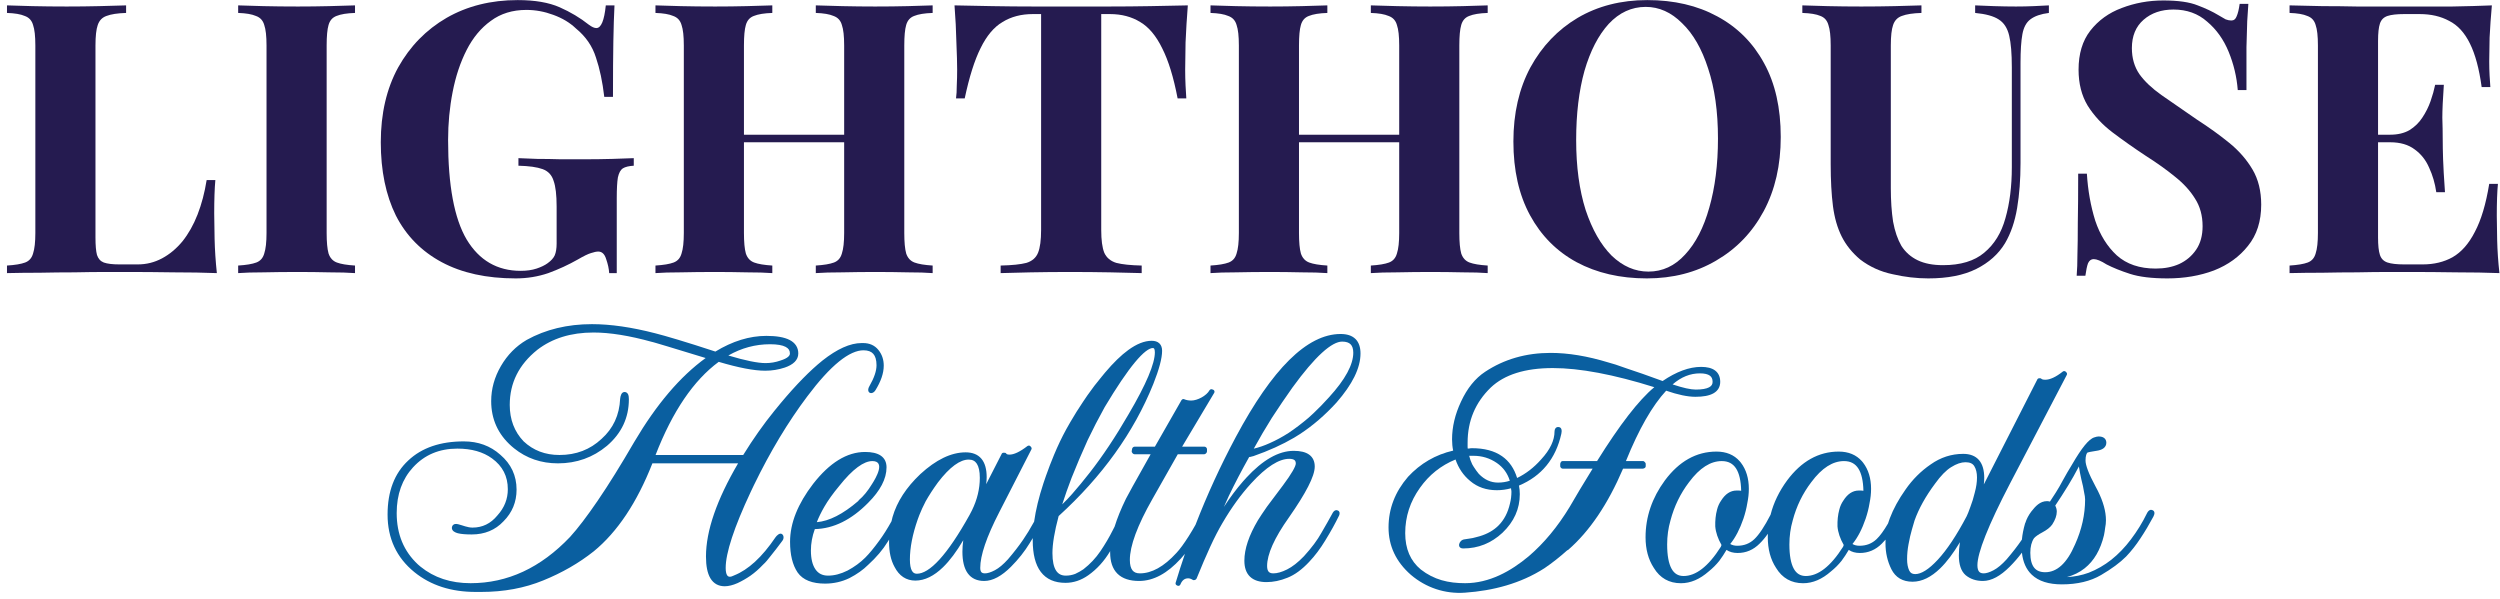 <svg xmlns="http://www.w3.org/2000/svg" fill="none" viewBox="0 0 238 57" height="57" width="238">
<path fill="#251B50" d="M205.943 0.044C207.359 0.044 208.451 0.2 209.219 0.512C209.987 0.8 210.647 1.112 211.199 1.448C211.487 1.616 211.715 1.748 211.883 1.844C212.075 1.916 212.255 1.952 212.423 1.952C212.663 1.952 212.831 1.82 212.927 1.556C213.047 1.292 213.143 0.896 213.215 0.368H214.043C214.019 0.824 213.983 1.376 213.935 2.024C213.911 2.648 213.887 3.476 213.863 4.508C213.863 5.54 213.863 6.896 213.863 8.576H213.035C212.939 7.328 212.651 6.116 212.171 4.94C211.691 3.764 211.007 2.804 210.119 2.06C209.255 1.292 208.187 0.908 206.915 0.908C205.763 0.908 204.815 1.232 204.071 1.88C203.327 2.528 202.955 3.428 202.955 4.58C202.955 5.54 203.195 6.368 203.675 7.064C204.155 7.736 204.851 8.396 205.763 9.044C206.699 9.692 207.827 10.472 209.147 11.384C210.299 12.128 211.331 12.872 212.243 13.616C213.155 14.36 213.887 15.2 214.439 16.136C214.991 17.072 215.267 18.188 215.267 19.484C215.267 21.068 214.847 22.376 214.007 23.408C213.191 24.44 212.111 25.22 210.767 25.748C209.423 26.252 207.947 26.504 206.339 26.504C204.851 26.504 203.663 26.36 202.775 26.072C201.887 25.784 201.143 25.484 200.543 25.172C200.015 24.836 199.607 24.668 199.319 24.668C199.079 24.668 198.899 24.8 198.779 25.064C198.683 25.328 198.599 25.724 198.527 26.252H197.699C197.747 25.676 197.771 25.004 197.771 24.236C197.795 23.468 197.807 22.472 197.807 21.248C197.831 20 197.843 18.428 197.843 16.532H198.671C198.767 18.116 199.031 19.604 199.463 20.996C199.919 22.364 200.603 23.468 201.515 24.308C202.451 25.148 203.687 25.568 205.223 25.568C206.063 25.568 206.807 25.424 207.455 25.136C208.127 24.824 208.667 24.368 209.075 23.768C209.483 23.168 209.687 22.424 209.687 21.536C209.687 20.528 209.447 19.652 208.967 18.908C208.511 18.164 207.875 17.468 207.059 16.82C206.267 16.172 205.343 15.512 204.287 14.84C203.159 14.096 202.103 13.352 201.119 12.608C200.135 11.864 199.343 11.012 198.743 10.052C198.167 9.092 197.879 7.952 197.879 6.632C197.879 5.12 198.251 3.884 198.995 2.924C199.763 1.94 200.759 1.22 201.983 0.764C203.231 0.284 204.551 0.044 205.943 0.044Z"></path>
<path fill="#251B50" d="M195.054 0.512V1.232C194.286 1.328 193.698 1.532 193.29 1.844C192.906 2.132 192.654 2.6 192.534 3.248C192.414 3.896 192.354 4.808 192.354 5.984V15.524C192.354 17.084 192.246 18.512 192.03 19.808C191.814 21.104 191.43 22.22 190.878 23.156C190.254 24.188 189.342 25.004 188.142 25.604C186.942 26.204 185.418 26.504 183.57 26.504C182.466 26.504 181.338 26.372 180.186 26.108C179.034 25.868 178.002 25.4 177.09 24.704C176.322 24.056 175.734 23.324 175.326 22.508C174.918 21.692 174.642 20.732 174.498 19.628C174.354 18.5 174.282 17.168 174.282 15.632V4.328C174.282 3.44 174.21 2.792 174.066 2.384C173.946 1.952 173.694 1.664 173.31 1.52C172.926 1.352 172.35 1.256 171.582 1.232V0.512C172.182 0.536 172.986 0.56 173.994 0.584C175.026 0.608 176.094 0.62 177.198 0.62C178.302 0.62 179.358 0.608 180.366 0.584C181.398 0.56 182.25 0.536 182.922 0.512V1.232C182.106 1.256 181.482 1.352 181.05 1.52C180.642 1.664 180.366 1.952 180.222 2.384C180.078 2.792 180.006 3.44 180.006 4.328V17.9C180.006 19.1 180.078 20.168 180.222 21.104C180.39 22.016 180.654 22.784 181.014 23.408C181.398 24.008 181.914 24.464 182.562 24.776C183.21 25.088 184.014 25.244 184.974 25.244C186.654 25.244 187.962 24.848 188.898 24.056C189.858 23.264 190.53 22.172 190.914 20.78C191.322 19.364 191.526 17.744 191.526 15.92V6.416C191.526 5.096 191.442 4.088 191.274 3.392C191.106 2.672 190.77 2.156 190.266 1.844C189.786 1.532 189.042 1.328 188.034 1.232V0.512C188.49 0.536 189.09 0.56 189.834 0.584C190.578 0.608 191.274 0.62 191.922 0.62C192.498 0.62 193.062 0.608 193.614 0.584C194.19 0.56 194.67 0.536 195.054 0.512Z"></path>
<path fill="#251B50" d="M156.819 0.008C159.363 0.008 161.583 0.524 163.479 1.556C165.399 2.588 166.887 4.076 167.943 6.02C168.999 7.94 169.527 10.28 169.527 13.04C169.527 15.728 168.987 18.08 167.907 20.096C166.827 22.112 165.315 23.684 163.371 24.812C161.451 25.94 159.255 26.504 156.783 26.504C154.239 26.504 152.007 25.988 150.087 24.956C148.191 23.924 146.715 22.436 145.659 20.492C144.603 18.548 144.075 16.208 144.075 13.472C144.075 10.784 144.615 8.432 145.695 6.416C146.799 4.4 148.299 2.828 150.195 1.7C152.115 0.572 154.323 0.008 156.819 0.008ZM156.675 0.656C155.331 0.656 154.155 1.196 153.147 2.276C152.163 3.356 151.395 4.844 150.843 6.74C150.315 8.636 150.051 10.832 150.051 13.328C150.051 15.872 150.351 18.092 150.951 19.988C151.575 21.86 152.403 23.312 153.435 24.344C154.491 25.352 155.655 25.856 156.927 25.856C158.271 25.856 159.435 25.316 160.419 24.236C161.427 23.156 162.195 21.668 162.723 19.772C163.275 17.852 163.551 15.656 163.551 13.184C163.551 10.616 163.239 8.396 162.615 6.524C162.015 4.652 161.187 3.212 160.131 2.204C159.099 1.172 157.947 0.656 156.675 0.656Z"></path>
<path fill="#251B50" d="M113.081 0.512C112.985 1.736 112.913 2.912 112.865 4.04C112.841 5.168 112.829 6.032 112.829 6.632C112.829 7.16 112.841 7.664 112.865 8.144C112.889 8.624 112.913 9.032 112.937 9.368H112.109C111.725 7.352 111.233 5.756 110.633 4.58C110.057 3.404 109.361 2.576 108.545 2.096C107.729 1.592 106.769 1.34 105.665 1.34H104.837V21.896C104.837 22.856 104.933 23.576 105.125 24.056C105.341 24.536 105.725 24.86 106.277 25.028C106.829 25.172 107.633 25.256 108.689 25.28V26C107.945 25.976 106.949 25.952 105.701 25.928C104.477 25.904 103.193 25.892 101.849 25.892C100.529 25.892 99.281 25.904 98.105 25.928C96.929 25.952 95.981 25.976 95.261 26V25.28C96.341 25.256 97.157 25.172 97.709 25.028C98.261 24.86 98.633 24.536 98.825 24.056C99.017 23.576 99.113 22.856 99.113 21.896V1.34H98.321C97.217 1.34 96.257 1.592 95.441 2.096C94.625 2.576 93.929 3.404 93.353 4.58C92.777 5.732 92.273 7.328 91.841 9.368H91.013C91.061 9.032 91.085 8.624 91.085 8.144C91.109 7.664 91.121 7.16 91.121 6.632C91.121 6.032 91.097 5.168 91.049 4.04C91.025 2.912 90.965 1.736 90.869 0.512C91.973 0.536 93.173 0.56 94.469 0.584C95.789 0.608 97.109 0.62 98.429 0.62C99.749 0.62 100.937 0.62 101.993 0.62C103.073 0.62 104.261 0.62 105.557 0.62C106.877 0.62 108.197 0.608 109.517 0.584C110.837 0.56 112.025 0.536 113.081 0.512Z"></path>
<path fill="#251B50" d="M49.283 0.008C50.915 0.008 52.247 0.236 53.279 0.692C54.311 1.148 55.235 1.7 56.051 2.348C56.339 2.564 56.579 2.672 56.771 2.672C57.227 2.672 57.527 1.952 57.671 0.512H58.499C58.451 1.448 58.415 2.588 58.391 3.932C58.367 5.252 58.355 7.016 58.355 9.224H57.527C57.359 7.784 57.095 6.536 56.735 5.48C56.399 4.4 55.763 3.476 54.827 2.708C54.251 2.156 53.531 1.724 52.667 1.412C51.827 1.1 50.975 0.944 50.111 0.944C48.791 0.944 47.663 1.292 46.727 1.988C45.791 2.66 45.023 3.584 44.423 4.76C43.823 5.936 43.379 7.268 43.091 8.756C42.803 10.22 42.659 11.744 42.659 13.328C42.659 17.648 43.247 20.804 44.423 22.796C45.623 24.788 47.339 25.784 49.571 25.784C50.147 25.784 50.651 25.712 51.083 25.568C51.515 25.424 51.863 25.256 52.127 25.064C52.463 24.824 52.691 24.572 52.811 24.308C52.931 24.02 52.991 23.648 52.991 23.192V19.664C52.991 18.56 52.895 17.744 52.703 17.216C52.535 16.664 52.187 16.292 51.659 16.1C51.131 15.908 50.363 15.8 49.355 15.776V15.056C49.859 15.08 50.459 15.104 51.155 15.128C51.875 15.128 52.619 15.14 53.387 15.164C54.155 15.164 54.863 15.164 55.511 15.164C56.519 15.164 57.443 15.152 58.283 15.128C59.123 15.104 59.807 15.08 60.335 15.056V15.776C59.879 15.8 59.531 15.884 59.291 16.028C59.075 16.172 58.919 16.46 58.823 16.892C58.751 17.324 58.715 17.984 58.715 18.872V26H57.995C57.971 25.592 57.875 25.148 57.707 24.668C57.563 24.188 57.311 23.948 56.951 23.948C56.783 23.948 56.555 23.996 56.267 24.092C56.003 24.164 55.583 24.368 55.007 24.704C54.119 25.208 53.183 25.64 52.199 26C51.215 26.336 50.183 26.504 49.103 26.504C46.319 26.504 43.967 25.988 42.047 24.956C40.127 23.924 38.675 22.448 37.691 20.528C36.731 18.584 36.251 16.256 36.251 13.544C36.251 10.808 36.803 8.432 37.907 6.416C39.035 4.4 40.571 2.828 42.515 1.7C44.483 0.572 46.739 0.008 49.283 0.008Z"></path>
<path fill="#251B50" d="M33.797 0.512V1.232C33.029 1.256 32.441 1.352 32.033 1.52C31.649 1.664 31.397 1.952 31.277 2.384C31.157 2.792 31.097 3.44 31.097 4.328V22.184C31.097 23.048 31.157 23.696 31.277 24.128C31.421 24.56 31.685 24.848 32.069 24.992C32.453 25.136 33.029 25.232 33.797 25.28V26C33.149 25.952 32.333 25.928 31.349 25.928C30.365 25.904 29.369 25.892 28.361 25.892C27.185 25.892 26.093 25.904 25.085 25.928C24.101 25.928 23.297 25.952 22.673 26V25.28C23.441 25.232 24.017 25.136 24.401 24.992C24.785 24.848 25.037 24.56 25.157 24.128C25.301 23.696 25.373 23.048 25.373 22.184V4.328C25.373 3.44 25.301 2.792 25.157 2.384C25.037 1.952 24.773 1.664 24.365 1.52C23.981 1.352 23.417 1.256 22.673 1.232V0.512C23.297 0.536 24.101 0.56 25.085 0.584C26.093 0.608 27.185 0.62 28.361 0.62C29.369 0.62 30.365 0.608 31.349 0.584C32.333 0.56 33.149 0.536 33.797 0.512Z"></path>
<path fill="#251B50" d="M12.005 0.512V1.232C11.189 1.256 10.565 1.352 10.133 1.52C9.725 1.664 9.449 1.952 9.305 2.384C9.161 2.792 9.089 3.44 9.089 4.328V22.616C9.089 23.36 9.137 23.912 9.233 24.272C9.353 24.632 9.569 24.872 9.881 24.992C10.217 25.112 10.709 25.172 11.357 25.172H13.121C13.937 25.172 14.705 24.98 15.425 24.596C16.145 24.212 16.793 23.672 17.369 22.976C17.945 22.256 18.425 21.404 18.809 20.42C19.193 19.436 19.481 18.344 19.673 17.144H20.501C20.429 17.96 20.393 19.016 20.393 20.312C20.393 20.864 20.405 21.668 20.429 22.724C20.453 23.78 20.525 24.872 20.645 26C19.421 25.952 18.041 25.928 16.505 25.928C14.969 25.904 13.601 25.892 12.401 25.892C11.801 25.892 11.033 25.892 10.097 25.892C9.161 25.892 8.153 25.904 7.073 25.928C5.993 25.928 4.901 25.94 3.797 25.964C2.693 25.964 1.649 25.976 0.665 26V25.28C1.433 25.232 2.009 25.136 2.393 24.992C2.777 24.848 3.029 24.56 3.149 24.128C3.293 23.696 3.365 23.048 3.365 22.184V4.328C3.365 3.44 3.293 2.792 3.149 2.384C3.029 1.952 2.765 1.664 2.357 1.52C1.973 1.352 1.409 1.256 0.665 1.232V0.512C1.265 0.536 2.069 0.56 3.077 0.584C4.109 0.608 5.201 0.62 6.353 0.62C7.409 0.62 8.441 0.608 9.449 0.584C10.481 0.56 11.333 0.536 12.005 0.512Z"></path>
<path fill="#251B50" d="M77.664 26V25.28C78.432 25.232 79.008 25.136 79.392 24.992C79.776 24.848 80.028 24.56 80.148 24.128C80.292 23.696 80.364 23.048 80.364 22.184V13.544H70.824V22.184C70.824 23.048 70.884 23.696 71.004 24.128C71.148 24.56 71.412 24.848 71.796 24.992C72.18 25.136 72.756 25.232 73.524 25.28V26C72.876 25.952 72.06 25.928 71.076 25.928C70.092 25.904 69.096 25.892 68.088 25.892C66.912 25.892 65.82 25.904 64.812 25.928C63.828 25.928 63.024 25.952 62.4 26V25.28C63.168 25.232 63.744 25.136 64.128 24.992C64.512 24.848 64.764 24.56 64.884 24.128C65.028 23.696 65.1 23.048 65.1 22.184V4.328C65.1 3.44 65.028 2.792 64.884 2.384C64.764 1.952 64.5 1.664 64.092 1.52C63.708 1.352 63.144 1.256 62.4 1.232V0.512C63.024 0.536 63.828 0.56 64.812 0.584C65.82 0.608 66.912 0.62 68.088 0.62C69.096 0.62 70.092 0.608 71.076 0.584C72.06 0.56 72.876 0.536 73.524 0.512V1.232C72.756 1.256 72.168 1.352 71.76 1.52C71.376 1.664 71.124 1.952 71.004 2.384C70.884 2.792 70.824 3.44 70.824 4.328V12.824H80.364V4.328C80.364 3.44 80.292 2.792 80.148 2.384C80.028 1.952 79.764 1.664 79.356 1.52C78.972 1.352 78.408 1.256 77.664 1.232V0.512C78.312 0.536 79.152 0.56 80.184 0.584C81.24 0.608 82.284 0.62 83.316 0.62C84.42 0.62 85.452 0.608 86.412 0.584C87.396 0.56 88.188 0.536 88.788 0.512V1.232C88.02 1.256 87.432 1.352 87.024 1.52C86.64 1.664 86.388 1.952 86.268 2.384C86.148 2.792 86.088 3.44 86.088 4.328V22.184C86.088 23.048 86.148 23.696 86.268 24.128C86.412 24.56 86.676 24.848 87.06 24.992C87.444 25.136 88.02 25.232 88.788 25.28V26C88.188 25.952 87.396 25.928 86.412 25.928C85.452 25.904 84.42 25.892 83.316 25.892C82.284 25.892 81.24 25.904 80.184 25.928C79.152 25.928 78.312 25.952 77.664 26Z"></path>
<path fill="#251B50" d="M130.504 26V25.28C131.272 25.232 131.848 25.136 132.232 24.992C132.616 24.848 132.868 24.56 132.988 24.128C133.132 23.696 133.204 23.048 133.204 22.184V13.544H123.664V22.184C123.664 23.048 123.724 23.696 123.844 24.128C123.988 24.56 124.252 24.848 124.636 24.992C125.02 25.136 125.596 25.232 126.364 25.28V26C125.716 25.952 124.9 25.928 123.916 25.928C122.932 25.904 121.936 25.892 120.928 25.892C119.752 25.892 118.66 25.904 117.652 25.928C116.668 25.928 115.864 25.952 115.24 26V25.28C116.008 25.232 116.584 25.136 116.968 24.992C117.352 24.848 117.604 24.56 117.724 24.128C117.868 23.696 117.94 23.048 117.94 22.184V4.328C117.94 3.44 117.868 2.792 117.724 2.384C117.604 1.952 117.34 1.664 116.932 1.52C116.548 1.352 115.984 1.256 115.24 1.232V0.512C115.864 0.536 116.668 0.56 117.652 0.584C118.66 0.608 119.752 0.62 120.928 0.62C121.936 0.62 122.932 0.608 123.916 0.584C124.9 0.56 125.716 0.536 126.364 0.512V1.232C125.596 1.256 125.008 1.352 124.6 1.52C124.216 1.664 123.964 1.952 123.844 2.384C123.724 2.792 123.664 3.44 123.664 4.328V12.824H133.204V4.328C133.204 3.44 133.132 2.792 132.988 2.384C132.868 1.952 132.604 1.664 132.196 1.52C131.812 1.352 131.248 1.256 130.504 1.232V0.512C131.152 0.536 131.992 0.56 133.024 0.584C134.08 0.608 135.124 0.62 136.156 0.62C137.26 0.62 138.292 0.608 139.252 0.584C140.236 0.56 141.028 0.536 141.628 0.512V1.232C140.86 1.256 140.272 1.352 139.864 1.52C139.48 1.664 139.228 1.952 139.108 2.384C138.988 2.792 138.928 3.44 138.928 4.328V22.184C138.928 23.048 138.988 23.696 139.108 24.128C139.252 24.56 139.516 24.848 139.9 24.992C140.284 25.136 140.86 25.232 141.628 25.28V26C141.028 25.952 140.236 25.928 139.252 25.928C138.292 25.904 137.26 25.892 136.156 25.892C135.124 25.892 134.08 25.904 133.024 25.928C131.992 25.928 131.152 25.952 130.504 26Z"></path>
<path fill="#251B50" d="M237.226 0.512C237.13 1.568 237.058 2.588 237.01 3.572C236.986 4.556 236.974 5.312 236.974 5.84C236.974 6.32 236.986 6.776 237.01 7.208C237.034 7.64 237.058 8 237.082 8.288H236.254C236.014 6.536 235.642 5.156 235.138 4.148C234.634 3.116 233.974 2.396 233.158 1.988C232.366 1.556 231.43 1.34 230.35 1.34H228.874C228.178 1.34 227.65 1.4 227.29 1.52C226.93 1.64 226.69 1.88 226.57 2.24C226.45 2.6 226.39 3.152 226.39 3.896V12.824H227.542C228.262 12.824 228.874 12.68 229.378 12.392C229.882 12.08 230.29 11.684 230.602 11.204C230.938 10.7 231.202 10.172 231.394 9.62C231.586 9.068 231.73 8.552 231.826 8.072H232.654C232.558 9.44 232.51 10.484 232.51 11.204C232.534 11.924 232.546 12.584 232.546 13.184C232.546 13.784 232.558 14.444 232.582 15.164C232.606 15.884 232.666 16.928 232.762 18.296H231.934C231.814 17.456 231.586 16.676 231.25 15.956C230.938 15.236 230.482 14.66 229.882 14.228C229.282 13.772 228.502 13.544 227.542 13.544H226.39V22.616C226.39 23.36 226.45 23.912 226.57 24.272C226.69 24.632 226.93 24.872 227.29 24.992C227.65 25.112 228.178 25.172 228.874 25.172H230.638C231.718 25.172 232.666 24.944 233.482 24.488C234.322 24.008 235.03 23.204 235.606 22.076C236.206 20.948 236.662 19.424 236.974 17.504H237.802C237.73 18.272 237.694 19.28 237.694 20.528C237.694 21.08 237.706 21.86 237.73 22.868C237.754 23.876 237.826 24.92 237.946 26C236.722 25.952 235.342 25.928 233.806 25.928C232.27 25.904 230.902 25.892 229.702 25.892H227.398C226.462 25.892 225.454 25.904 224.374 25.928C223.294 25.928 222.202 25.94 221.098 25.964C219.994 25.964 218.95 25.976 217.966 26V25.28C218.734 25.232 219.31 25.136 219.694 24.992C220.078 24.848 220.33 24.56 220.45 24.128C220.594 23.696 220.666 23.048 220.666 22.184V4.328C220.666 3.44 220.594 2.792 220.45 2.384C220.33 1.952 220.066 1.664 219.658 1.52C219.274 1.352 218.71 1.256 217.966 1.232V0.512C218.95 0.536 219.994 0.56 221.098 0.584C222.202 0.584 223.294 0.596 224.374 0.62H227.398H229.702H233.446C234.862 0.596 236.122 0.56 237.226 0.512Z"></path>
<path fill="#0A5FA0" d="M147.616 33.596C149.296 33.596 151.128 33.9 153.11 34.504C153.438 34.581 154.03 34.775 154.878 35.081C155.749 35.364 156.884 35.761 158.28 36.273C159.587 35.386 160.81 34.928 161.944 34.928C162.504 34.928 162.96 35.033 163.28 35.274C163.611 35.524 163.765 35.896 163.765 36.352C163.765 36.833 163.544 37.205 163.123 37.443C162.718 37.673 162.137 37.775 161.404 37.775C160.656 37.775 159.726 37.577 158.619 37.194C157.299 38.618 156.021 40.846 154.789 43.892H156.401L156.44 43.895C156.478 43.903 156.514 43.922 156.542 43.95L156.613 44.023C156.651 44.06 156.672 44.11 156.672 44.163V44.38C156.672 44.455 156.629 44.525 156.562 44.559L156.49 44.595C156.463 44.609 156.431 44.615 156.401 44.615H154.516C153.078 47.981 151.341 50.562 149.296 52.343C149.27 52.366 149.237 52.379 149.204 52.386C148.485 53.029 147.766 53.596 147.045 54.085L147.041 54.088C144.77 55.553 142.142 56.236 139.458 56.423C137.573 56.557 135.753 55.952 134.311 54.72L134.309 54.718C132.901 53.483 132.189 51.978 132.189 50.212C132.189 48.433 132.808 46.827 134.037 45.401L134.041 45.395C135.223 44.119 136.659 43.286 138.341 42.897C138.272 42.569 138.236 42.211 138.236 41.823C138.237 40.639 138.521 39.446 139.083 38.247C139.671 36.975 140.436 36.018 141.386 35.393C143.197 34.193 145.277 33.596 147.616 33.596ZM147.832 35.04C145.174 35.04 143.216 35.668 141.923 36.891C140.451 38.316 139.716 40.065 139.716 42.148V42.544C139.716 42.597 139.719 42.65 139.725 42.703H139.827C139.927 42.681 140.027 42.668 140.128 42.668C141.295 42.668 142.258 42.916 142.997 43.433C143.681 43.91 144.154 44.606 144.429 45.503C145.255 45.107 146.017 44.524 146.711 43.743L146.714 43.739C147.582 42.801 147.992 41.911 147.992 41.067C147.992 40.859 148.103 40.652 148.336 40.651C148.708 40.652 148.697 41.029 148.64 41.291C148.111 43.672 146.762 45.322 144.606 46.227C144.657 46.484 144.685 46.757 144.685 47.044C144.685 48.447 144.13 49.674 143.038 50.716L143.036 50.718C141.969 51.711 140.721 52.212 139.301 52.212C138.641 52.212 138.892 51.405 139.409 51.347C139.535 51.322 139.696 51.297 139.888 51.273L139.891 51.273C140.093 51.25 140.309 51.205 140.539 51.136L140.55 51.133L140.873 51.047C141.605 50.828 142.199 50.487 142.66 50.025C143.187 49.498 143.552 48.805 143.749 47.935L143.75 47.931C143.796 47.747 143.831 47.562 143.854 47.379C143.877 47.169 143.889 46.985 143.889 46.827C143.889 46.748 143.879 46.668 143.859 46.588C143.855 46.572 143.853 46.556 143.853 46.54V46.483C143.412 46.605 142.962 46.668 142.504 46.668C141.503 46.668 140.652 46.379 139.963 45.792C139.313 45.258 138.849 44.572 138.566 43.744C137.18 44.312 136.052 45.209 135.18 46.44C134.243 47.75 133.777 49.187 133.776 50.752C133.777 52.254 134.273 53.398 135.256 54.212C136.519 55.196 137.879 55.52 139.481 55.52C141.785 55.519 143.827 54.389 145.549 52.944C146.994 51.704 148.286 50.148 149.423 48.275L150.397 46.617L150.4 46.613C150.759 46.042 151.165 45.375 151.619 44.615H148.769C148.716 44.615 148.665 44.594 148.627 44.557L148.591 44.52C148.554 44.483 148.532 44.433 148.532 44.38V44.163C148.532 44.132 148.54 44.102 148.554 44.074L148.59 44.002L148.621 43.956C148.659 43.916 148.712 43.892 148.769 43.892H152.042C154.195 40.439 156.011 38.085 157.49 36.86C153.606 35.644 150.388 35.04 147.832 35.04ZM139.866 43.395C139.935 43.681 140.032 43.953 140.158 44.208L140.302 44.448C140.45 44.683 140.611 44.905 140.784 45.113C141.326 45.674 141.933 45.943 142.612 45.943C143.004 45.943 143.377 45.884 143.734 45.767C143.513 45.056 143.105 44.494 142.499 44.076C141.837 43.62 141.097 43.392 140.273 43.392H139.948C139.923 43.392 139.895 43.393 139.866 43.395ZM161.836 35.544C160.911 35.544 160.044 35.889 159.232 36.596C160.219 36.928 160.952 37.088 161.441 37.088C162.03 37.088 162.441 37.01 162.698 36.876C162.824 36.811 162.907 36.735 162.959 36.653C163.011 36.572 163.04 36.474 163.04 36.352C163.04 36.068 162.945 35.882 162.773 35.758C162.588 35.625 162.286 35.544 161.836 35.544Z" clip-rule="evenodd" fill-rule="evenodd"></path>
<path fill="#0A5FA0" d="M56.357 30.859C58.13 30.859 60.139 31.151 62.383 31.73C62.868 31.851 63.59 32.056 64.55 32.344C65.493 32.627 66.678 33.002 68.104 33.469C69.733 32.478 71.351 31.976 72.953 31.976C73.912 31.976 74.661 32.099 75.178 32.367C75.439 32.503 75.646 32.678 75.787 32.898C75.929 33.118 75.997 33.372 75.997 33.651C75.997 34.288 75.502 34.721 74.71 34.993H74.708C74.111 35.192 73.49 35.292 72.845 35.292C71.778 35.292 70.3 35.005 68.422 34.447C66.032 36.209 64.024 39.156 62.41 43.315H70.754C71.7 41.787 72.681 40.395 73.697 39.142L74.329 38.372C75.786 36.631 77.11 35.279 78.3 34.323L78.301 34.322C79.682 33.232 80.926 32.659 82.025 32.659H82.169C82.773 32.659 83.266 32.873 83.62 33.31C83.963 33.732 84.133 34.233 84.133 34.804C84.133 35.549 83.851 36.322 83.346 37.143C83.017 37.676 82.405 37.392 82.765 36.767C83.222 35.972 83.445 35.312 83.445 34.768C83.444 34.253 83.329 33.904 83.135 33.685C82.944 33.471 82.647 33.348 82.205 33.348C81.552 33.348 80.777 33.687 79.874 34.419C78.974 35.148 77.968 36.25 76.857 37.731C75.02 40.172 73.329 42.983 71.784 46.164L71.478 46.805C70.676 48.516 70.076 49.979 69.678 51.192C69.278 52.409 69.085 53.363 69.085 54.063C69.085 54.398 69.135 54.617 69.21 54.745C69.276 54.857 69.363 54.907 69.497 54.907C69.57 54.907 69.693 54.876 69.875 54.785L69.891 54.777C71.23 54.246 72.546 53.047 73.831 51.144C73.93 50.999 74.208 50.723 74.41 50.824C74.65 50.944 74.636 51.3 74.48 51.481L74.482 51.482C74.075 52.033 73.713 52.501 73.4 52.887L73.4 52.888C73.115 53.269 72.857 53.563 72.63 53.768C72.261 54.161 71.868 54.507 71.448 54.803L71.446 54.805C71.054 55.075 70.648 55.308 70.23 55.505L70.226 55.507C70.001 55.607 69.786 55.682 69.581 55.733C69.376 55.785 69.18 55.812 68.993 55.812C68.398 55.812 67.936 55.558 67.634 55.058C67.342 54.574 67.209 53.873 67.209 52.983C67.209 50.529 68.24 47.57 70.265 44.111H62.108C60.644 47.836 58.785 50.635 56.52 52.49L56.517 52.492C55.109 53.609 53.508 54.529 51.716 55.256C49.937 55.987 47.967 56.352 45.809 56.352H45.269C42.951 56.352 41.009 55.728 39.455 54.471C37.751 53.087 36.897 51.253 36.897 48.987C36.897 46.787 37.546 45.06 38.867 43.838C40.162 42.618 41.932 42.02 44.153 42.02C45.515 42.02 46.679 42.442 47.63 43.291C48.657 44.168 49.177 45.28 49.177 46.611C49.177 47.79 48.761 48.799 47.934 49.628C47.149 50.464 46.134 50.88 44.908 50.88C44.34 50.88 43.897 50.844 43.59 50.766C43.334 50.7 43.017 50.557 43.017 50.248C43.017 50.173 43.05 50.099 43.074 50.05C43.216 49.852 43.417 49.857 43.625 49.909C44.074 50.022 44.509 50.227 44.981 50.227C45.925 50.227 46.711 49.849 47.347 49.076L47.353 49.069C48.017 48.336 48.345 47.507 48.345 46.575C48.345 45.344 47.847 44.372 46.843 43.642C45.997 43.025 44.902 42.708 43.541 42.708C41.817 42.708 40.419 43.3 39.332 44.48L39.331 44.478C38.29 45.612 37.765 47.062 37.765 48.844C37.765 50.856 38.441 52.48 39.786 53.734L40.039 53.95C41.323 54.994 42.906 55.52 44.801 55.52C48.313 55.519 51.468 54.061 54.268 51.118C55.002 50.312 55.883 49.157 56.911 47.65C57.94 46.144 59.101 44.276 60.396 42.047L60.397 42.046C62.493 38.497 64.753 35.84 67.178 34.084C65.57 33.591 64.341 33.217 63.49 32.961C63.032 32.823 62.684 32.72 62.446 32.651C62.328 32.617 62.237 32.591 62.175 32.574C62.144 32.566 62.12 32.56 62.105 32.557C62.098 32.555 62.092 32.554 62.092 32.554L62.116 32.556L62.064 32.548C59.915 31.951 58.061 31.655 56.501 31.655C54.354 31.655 52.575 32.208 51.153 33.303L51.153 33.304C49.397 34.709 48.529 36.453 48.528 38.548C48.529 39.941 48.969 41.09 49.842 42.01C50.761 42.879 51.896 43.315 53.261 43.315C54.845 43.315 56.175 42.804 57.264 41.785L57.268 41.782C58.377 40.788 58.968 39.519 59.037 37.963C59.05 37.82 59.086 37.667 59.146 37.537C59.289 37.227 59.673 37.258 59.799 37.551C59.851 37.672 59.869 37.832 59.869 38.008C59.869 39.772 59.169 41.255 57.783 42.443L57.78 42.445C56.448 43.556 54.89 44.111 53.116 44.111C51.52 44.111 50.124 43.633 48.936 42.676L48.7 42.477C47.41 41.336 46.761 39.901 46.761 38.188C46.761 37.022 47.071 35.907 47.688 34.847C48.304 33.787 49.121 32.957 50.136 32.363L50.14 32.36C51.949 31.358 54.024 30.859 56.357 30.859ZM73.313 32.772C71.912 32.772 70.587 33.128 69.337 33.843C70.961 34.33 72.138 34.567 72.881 34.567C73.362 34.567 73.832 34.488 74.291 34.327L74.298 34.324C74.634 34.22 74.867 34.103 75.012 33.983C75.152 33.867 75.2 33.757 75.2 33.651C75.2 33.505 75.166 33.386 75.103 33.287C75.038 33.188 74.937 33.097 74.787 33.02C74.482 32.862 73.998 32.772 73.313 32.772Z" clip-rule="evenodd" fill-rule="evenodd"></path>
<path fill="#0A5FA0" d="M127.628 31.796C128.221 31.796 128.703 31.941 129.036 32.267C129.37 32.593 129.52 33.068 129.52 33.651C129.52 35.044 128.737 36.603 127.238 38.319L127.235 38.322C126.133 39.53 124.964 40.537 123.728 41.34L123.193 41.672C122.077 42.328 120.792 42.909 119.342 43.416L119.339 43.417C119.225 43.455 119.12 43.483 119.027 43.497C118.992 43.502 118.956 43.504 118.921 43.506C118.204 44.783 117.554 46.026 116.973 47.234L116.974 47.235C116.816 47.578 116.663 47.919 116.514 48.258C117.099 47.363 117.704 46.553 118.333 45.832L118.646 45.484C120.202 43.801 121.709 42.92 123.164 42.92C123.782 42.92 124.282 43.03 124.631 43.281C124.992 43.541 125.164 43.932 125.164 44.416C125.164 44.887 124.943 45.526 124.539 46.315C124.131 47.113 123.522 48.091 122.716 49.246L122.715 49.247C121.302 51.235 120.628 52.775 120.628 53.884C120.628 54.158 120.689 54.328 120.776 54.427C120.858 54.521 120.994 54.584 121.22 54.584C121.586 54.584 122.023 54.465 122.534 54.209C123.035 53.958 123.57 53.543 124.136 52.953C124.871 52.146 125.424 51.404 125.797 50.727L125.799 50.723C126.206 50.028 126.565 49.394 126.876 48.82L126.88 48.812C126.923 48.741 126.978 48.67 127.049 48.623C127.108 48.584 127.18 48.561 127.255 48.566C127.331 48.591 127.407 48.605 127.461 48.667C127.499 48.711 127.52 48.761 127.528 48.81C127.544 48.903 127.515 48.989 127.484 49.075L127.483 49.074C127.119 49.825 126.684 50.61 126.178 51.431L126.179 51.432C125.693 52.233 125.18 52.915 124.641 53.48L124.642 53.48C123.957 54.214 123.261 54.728 122.553 55.006L122.552 55.005C121.884 55.277 121.223 55.416 120.571 55.416C119.907 55.416 119.371 55.255 119.002 54.9C118.632 54.544 118.464 54.024 118.464 53.38C118.464 52.25 118.903 50.965 119.752 49.533L119.753 49.53C119.948 49.214 120.239 48.778 120.623 48.226L120.627 48.221C121.036 47.668 121.541 46.995 122.141 46.203C122.558 45.643 122.867 45.185 123.071 44.829C123.173 44.651 123.247 44.502 123.295 44.381C123.344 44.257 123.359 44.175 123.359 44.128C123.359 43.958 123.308 43.86 123.23 43.799C123.142 43.73 122.987 43.68 122.732 43.68C122.255 43.68 121.713 43.862 121.103 44.251C120.493 44.64 119.825 45.23 119.1 46.026C118.127 47.094 117.223 48.343 116.389 49.773L116.388 49.773C116.008 50.414 115.615 51.175 115.209 52.059C114.803 52.943 114.372 53.949 113.917 55.074C113.867 55.199 113.669 55.277 113.554 55.205C113.383 55.099 113.24 55.056 113.12 55.056C112.944 55.056 112.801 55.104 112.684 55.194C112.564 55.286 112.456 55.433 112.369 55.649C112.328 55.753 112.194 55.805 112.094 55.755L112.023 55.719C111.936 55.675 111.892 55.575 111.92 55.482C112.198 54.557 112.493 53.637 112.806 52.725C112.677 52.883 112.543 53.039 112.405 53.19C111.136 54.581 109.815 55.307 108.443 55.308C107.561 55.308 106.862 55.09 106.385 54.62C105.908 54.15 105.686 53.459 105.686 52.588C105.686 52.548 105.687 52.508 105.688 52.468C105.125 53.413 104.431 54.183 103.599 54.768C102.921 55.245 102.197 55.487 101.432 55.487C100.412 55.487 99.617 55.148 99.085 54.445C98.561 53.753 98.316 52.739 98.316 51.435C98.316 51.366 98.317 51.296 98.319 51.226C98.227 51.378 98.134 51.53 98.04 51.683L98.041 51.684C97.552 52.49 96.954 53.247 96.248 53.953C95.37 54.832 94.517 55.307 93.695 55.308C93.019 55.308 92.484 55.071 92.128 54.577C91.781 54.096 91.622 53.398 91.622 52.516C91.622 52.176 91.649 51.813 91.702 51.429C91.063 52.513 90.421 53.372 89.775 54C88.919 54.831 88.04 55.271 87.143 55.272C86.712 55.272 86.324 55.163 85.988 54.941C85.654 54.721 85.38 54.395 85.164 53.976C84.809 53.339 84.639 52.547 84.639 51.615C84.639 51.533 84.64 51.45 84.643 51.367C84.599 51.436 84.556 51.507 84.512 51.575C84.046 52.336 83.423 53.068 82.647 53.773C82.174 54.245 81.58 54.666 80.87 55.033L80.865 55.036C80.142 55.386 79.367 55.559 78.546 55.56C77.338 55.56 76.444 55.226 75.935 54.503L75.933 54.5C75.446 53.782 75.214 52.801 75.214 51.579C75.214 49.794 75.958 47.952 77.415 46.058L77.416 46.057C78.97 44.066 80.619 43.027 82.362 43.027C82.991 43.027 83.498 43.135 83.853 43.378C84.22 43.63 84.397 44.012 84.398 44.487C84.398 45.595 83.792 46.722 82.648 47.867C81.055 49.483 79.363 50.329 77.571 50.371C77.323 51.052 77.198 51.731 77.198 52.407C77.198 53.201 77.35 53.792 77.631 54.202C77.902 54.598 78.293 54.8 78.834 54.8C79.421 54.8 80.039 54.641 80.689 54.316C81.343 53.965 81.901 53.557 82.364 53.094C82.762 52.696 83.212 52.153 83.712 51.462L83.713 51.461C84.098 50.936 84.484 50.324 84.871 49.626C84.901 49.493 84.933 49.359 84.969 49.225L84.97 49.22C85.39 47.763 86.278 46.4 87.617 45.134L87.619 45.132C89.102 43.771 90.541 43.063 91.931 43.063C92.572 43.064 93.086 43.258 93.434 43.676C93.776 44.087 93.931 44.681 93.931 45.424C93.931 45.636 93.914 45.86 93.885 46.095L95.384 43.163C95.464 43.077 95.585 43.102 95.69 43.106C95.739 43.12 95.783 43.151 95.81 43.196C95.825 43.222 95.886 43.279 96.107 43.279C96.516 43.279 97.083 43.028 97.82 42.457C97.909 42.411 98.004 42.395 98.084 42.475C98.168 42.558 98.257 42.651 98.192 42.778L95.132 48.755C93.909 51.128 93.319 52.891 93.319 54.063C93.319 54.277 93.367 54.401 93.429 54.47C93.487 54.535 93.587 54.584 93.767 54.584C94.008 54.584 94.323 54.492 94.717 54.283C95.096 54.082 95.509 53.74 95.955 53.248C96.527 52.581 97.014 51.952 97.417 51.359L97.418 51.357C97.729 50.909 98.072 50.343 98.448 49.662C98.605 48.545 98.9 47.327 99.334 46.009L99.573 45.31C99.817 44.618 100.075 43.946 100.347 43.295C100.709 42.425 101.097 41.614 101.509 40.863L101.894 40.185C102.282 39.516 102.685 38.873 103.101 38.258L103.525 37.632C103.954 37.016 104.405 36.428 104.876 35.866L105.213 35.457C105.993 34.534 106.727 33.819 107.416 33.318C108.202 32.747 108.945 32.443 109.64 32.443C109.932 32.443 110.189 32.513 110.372 32.688C110.557 32.864 110.632 33.114 110.632 33.399C110.632 34.112 110.343 35.176 109.79 36.569L109.789 36.57C107.935 41.169 104.93 45.355 100.782 49.13C100.386 50.609 100.192 51.784 100.192 52.659C100.192 53.424 100.314 53.965 100.53 54.308C100.737 54.635 101.039 54.8 101.468 54.8C101.778 54.8 102.075 54.744 102.362 54.634C102.659 54.496 102.92 54.349 103.145 54.192C103.776 53.701 104.314 53.13 104.758 52.476C105.209 51.811 105.601 51.146 105.933 50.482C105.992 50.363 106.054 50.248 106.111 50.135C106.361 49.328 106.718 48.448 107.183 47.496V47.494C107.233 47.393 107.464 46.968 107.87 46.227L107.872 46.226C108.273 45.513 108.829 44.52 109.54 43.248H108.01C107.873 43.248 107.718 43.077 107.74 42.942L107.776 42.727C107.794 42.623 107.905 42.523 108.01 42.523H109.946L112.481 38.088C112.547 38.011 112.63 37.958 112.735 38.005C112.921 38.087 113.144 38.132 113.41 38.132C113.993 38.132 114.858 37.677 115.143 37.156C115.202 37.081 115.278 37.027 115.381 37.062L115.489 37.098C115.604 37.136 115.659 37.286 115.598 37.39L112.538 42.523H114.67C114.787 42.524 114.906 42.643 114.906 42.76V42.976C114.906 43.101 114.757 43.248 114.634 43.248H112.122L109.733 47.466L109.732 47.467C108.27 50.031 107.562 51.972 107.562 53.308C107.562 53.779 107.655 54.096 107.808 54.292C107.953 54.478 108.176 54.584 108.514 54.584C109.634 54.584 110.797 53.956 112.002 52.633L112.004 52.631C112.327 52.284 112.716 51.756 113.169 51.041C113.404 50.671 113.618 50.309 113.814 49.959C114.92 47.1 116.202 44.309 117.659 41.585C119.392 38.349 121.083 35.908 122.735 34.274C124.386 32.642 126.018 31.796 127.628 31.796ZM92.219 43.752C91.82 43.752 91.374 43.918 90.879 44.28C90.385 44.642 89.852 45.191 89.283 45.937L89.284 45.938C88.834 46.554 88.441 47.157 88.111 47.747L88.112 47.748C87.88 48.192 87.683 48.623 87.52 49.038L87.367 49.449C86.869 50.874 86.622 52.148 86.622 53.272C86.622 53.775 86.694 54.121 86.813 54.335C86.871 54.439 86.938 54.507 87.011 54.551C87.084 54.594 87.173 54.619 87.286 54.619C87.868 54.619 88.585 54.203 89.442 53.263C90.291 52.331 91.243 50.924 92.296 49.034L92.526 48.594C93.029 47.566 93.278 46.533 93.278 45.495C93.278 44.863 93.174 44.423 92.995 44.147C92.826 43.885 92.578 43.752 92.219 43.752ZM83.046 43.895C82.65 43.895 82.186 44.074 81.653 44.469C81.12 44.862 80.532 45.46 79.891 46.268L79.888 46.272C79.293 46.985 78.82 47.648 78.467 48.26C78.173 48.769 77.939 49.254 77.761 49.71C78.924 49.614 80.238 48.958 81.707 47.695C81.719 47.663 81.738 47.633 81.765 47.61C82.2 47.244 82.619 46.735 83.019 46.076L83.022 46.071C83.392 45.498 84.33 43.896 83.046 43.895ZM109.748 33.132C109.593 33.132 109.371 33.218 109.073 33.447C108.781 33.673 108.439 34.019 108.048 34.49C107.267 35.431 106.307 36.85 105.17 38.752C104.572 39.828 104.035 40.87 103.557 41.874L103.556 41.873C102.982 43.14 102.468 44.347 102.014 45.494C101.681 46.363 101.385 47.204 101.124 48.015C101.43 47.72 101.748 47.39 102.073 47.02C102.598 46.423 103.16 45.742 103.758 44.977C104.354 44.213 104.964 43.365 105.585 42.433C106.206 41.501 106.828 40.496 107.45 39.42L107.451 39.418C108.289 37.994 108.914 36.79 109.329 35.806C109.746 34.816 109.943 34.067 109.943 33.544C109.943 33.355 109.912 33.248 109.877 33.193C109.852 33.154 109.819 33.132 109.748 33.132ZM127.772 32.52C127.3 32.52 126.665 32.844 125.855 33.583C125.054 34.313 124.114 35.416 123.038 36.898C122.393 37.807 121.734 38.776 121.065 39.805L121.066 39.806C120.488 40.726 119.919 41.695 119.36 42.712C119.856 42.594 120.365 42.42 120.885 42.182L120.887 42.181C121.476 41.921 122.068 41.602 122.66 41.223C123.299 40.797 123.939 40.311 124.579 39.766L125.061 39.324C125.542 38.87 126.025 38.374 126.507 37.838L126.508 37.836C128.086 36.114 128.832 34.699 128.832 33.579C128.832 33.191 128.734 32.935 128.575 32.776C128.416 32.617 128.161 32.52 127.772 32.52Z" clip-rule="evenodd" fill-rule="evenodd"></path>
<path fill="#0A5FA0" d="M196.451 35.333C196.52 35.312 196.598 35.328 196.651 35.382L196.724 35.454C196.785 35.516 196.8 35.611 196.76 35.688L191.359 46.02L191.359 46.02C190.316 48.02 189.538 49.673 189.02 50.978C188.498 52.291 188.25 53.229 188.25 53.812C188.25 54.113 188.313 54.303 188.403 54.414C188.488 54.517 188.621 54.584 188.842 54.584C189.083 54.584 189.398 54.492 189.793 54.283C190.172 54.082 190.585 53.74 191.031 53.248C191.599 52.586 192.083 51.96 192.484 51.372C192.53 50.881 192.631 50.367 192.786 49.832C192.792 49.811 192.803 49.792 192.815 49.774C192.931 49.403 193.12 49.044 193.381 48.697C193.776 48.196 194.203 47.708 194.886 47.708C194.958 47.708 195.05 47.725 195.155 47.751L195.474 47.259L195.476 47.257L195.718 46.883C195.954 46.509 196.17 46.136 196.365 45.763L196.366 45.76C196.656 45.229 196.958 44.709 197.272 44.202C197.717 43.433 198.112 42.833 198.457 42.408C198.63 42.196 198.794 42.023 198.947 41.894C199.095 41.769 199.245 41.676 199.395 41.634C199.541 41.585 199.676 41.552 199.782 41.552C199.981 41.552 200.166 41.587 200.306 41.69C200.457 41.8 200.522 41.965 200.523 42.148C200.523 42.371 200.422 42.556 200.241 42.688C200.071 42.811 199.835 42.884 199.557 42.922L199.556 42.921C199.319 42.956 199.129 42.99 198.984 43.019C198.862 43.043 198.78 43.064 198.732 43.08C198.686 43.122 198.641 43.191 198.606 43.305C198.566 43.435 198.542 43.612 198.542 43.84C198.542 44.055 198.613 44.367 198.772 44.785C198.929 45.2 199.168 45.704 199.489 46.299L199.721 46.741C200.226 47.759 200.486 48.689 200.486 49.527C200.486 49.773 200.461 50.009 200.413 50.233L200.366 50.576C200.348 50.693 200.326 50.812 200.302 50.935L200.301 50.942C199.969 52.33 199.359 53.391 198.457 54.103C197.972 54.487 197.409 54.763 196.771 54.938C197.482 54.907 198.174 54.769 198.85 54.523C199.622 54.219 200.335 53.809 200.99 53.294C201.671 52.754 202.296 52.106 202.862 51.352C203.454 50.57 203.965 49.74 204.391 48.864V48.862C204.469 48.707 204.593 48.535 204.786 48.535C204.947 48.556 205.084 48.627 205.102 48.806C205.114 48.928 205.062 49.063 205.001 49.185L204.998 49.19C204.611 49.915 204.2 50.605 203.765 51.259C203.351 51.891 202.9 52.465 202.411 52.977L202.407 52.981C201.816 53.573 201.02 54.159 200.027 54.74C199.006 55.338 197.756 55.632 196.29 55.632C195.05 55.632 194.082 55.337 193.425 54.713C192.889 54.204 192.582 53.497 192.486 52.613C192.138 53.078 191.751 53.525 191.323 53.953C190.445 54.831 189.593 55.307 188.771 55.308C188.131 55.308 187.58 55.127 187.131 54.758L187.126 54.754C186.679 54.362 186.483 53.715 186.483 52.876C186.483 52.477 186.517 52.056 186.586 51.616C185.962 52.663 185.337 53.496 184.707 54.108C183.851 54.94 182.972 55.38 182.074 55.38C181.615 55.38 181.209 55.283 180.866 55.082C180.523 54.88 180.255 54.579 180.06 54.19C179.685 53.44 179.498 52.616 179.498 51.724C179.498 51.605 179.5 51.487 179.505 51.372C179.387 51.51 179.268 51.639 179.146 51.756L179.147 51.757C178.559 52.344 177.861 52.644 177.062 52.644C176.645 52.644 176.288 52.548 176.001 52.35C175.789 52.714 175.561 53.062 175.314 53.392L175.31 53.397C175.013 53.768 174.678 54.102 174.307 54.399C173.466 55.139 172.583 55.523 171.661 55.523C170.535 55.523 169.666 55.031 169.078 54.06C168.552 53.254 168.294 52.279 168.294 51.148C168.294 51.035 168.296 50.923 168.3 50.812C168.046 51.178 167.782 51.493 167.509 51.756L167.51 51.757C166.923 52.344 166.225 52.644 165.425 52.644C165.009 52.644 164.651 52.548 164.364 52.35C164.152 52.714 163.924 53.062 163.677 53.392L163.673 53.397C163.376 53.768 163.041 54.102 162.67 54.399C161.829 55.139 160.946 55.523 160.025 55.523C158.898 55.523 158.029 55.031 157.442 54.06C156.915 53.254 156.657 52.279 156.657 51.148C156.657 49.206 157.273 47.401 158.496 45.737C159.846 43.922 161.485 42.991 163.409 42.991C164.335 42.991 165.081 43.295 165.621 43.913L165.727 44.041L165.728 44.042C166.24 44.708 166.489 45.546 166.489 46.54C166.489 46.987 166.439 47.445 166.341 47.913C166.267 48.378 166.144 48.866 165.975 49.375L165.974 49.376C165.634 50.371 165.216 51.178 164.717 51.789C164.903 51.898 165.125 51.956 165.389 51.956C166.036 51.956 166.574 51.745 167.015 51.326C167.46 50.903 167.976 50.135 168.559 49.001C168.848 47.859 169.373 46.771 170.133 45.737C171.482 43.922 173.122 42.991 175.046 42.991C175.972 42.991 176.717 43.295 177.258 43.913L177.363 44.041L177.364 44.042C177.877 44.708 178.126 45.546 178.126 46.54C178.126 46.987 178.076 47.445 177.978 47.913C177.904 48.378 177.781 48.866 177.611 49.375L177.61 49.376C177.271 50.371 176.853 51.178 176.354 51.789C176.54 51.898 176.762 51.956 177.026 51.956C177.673 51.956 178.211 51.745 178.651 51.326C178.978 51.016 179.341 50.52 179.742 49.831C179.791 49.664 179.845 49.502 179.908 49.348C180.251 48.442 180.752 47.526 181.407 46.603C182.068 45.65 182.865 44.853 183.796 44.216C184.74 43.545 185.776 43.208 186.899 43.208C187.537 43.208 188.051 43.395 188.4 43.799C188.743 44.198 188.898 44.775 188.899 45.495C188.899 45.699 188.884 45.907 188.86 46.118L193.956 36.117L193.987 36.071C194.025 36.031 194.078 36.008 194.134 36.008H194.206L194.245 36.012C194.284 36.019 194.32 36.038 194.348 36.066C194.386 36.105 194.486 36.151 194.71 36.151C195.146 36.151 195.701 35.91 196.386 35.367L196.451 35.333ZM163.913 43.895C162.852 43.895 161.812 44.535 160.798 45.902L160.796 45.904C159.972 46.987 159.384 48.199 159.03 49.542L159.029 49.547C158.819 50.272 158.713 51.034 158.713 51.832C158.713 52.888 158.86 53.648 159.129 54.138C159.262 54.38 159.423 54.552 159.609 54.664C159.793 54.776 160.014 54.836 160.276 54.836C161.432 54.836 162.621 53.954 163.83 52.045C163.841 51.988 163.861 51.936 163.89 51.888C163.543 51.28 163.339 50.688 163.292 50.113C163.278 49.568 163.324 49.031 163.468 48.503C163.546 48.193 163.675 47.907 163.857 47.648C164.238 47.043 164.724 46.699 165.317 46.699C165.469 46.699 165.61 46.69 165.76 46.721C165.738 45.767 165.574 45.071 165.283 44.612C164.981 44.135 164.534 43.896 163.913 43.895ZM175.55 43.895C174.489 43.895 173.449 44.535 172.435 45.902L172.433 45.904C171.609 46.987 171.021 48.199 170.667 49.542L170.666 49.547C170.456 50.272 170.35 51.034 170.35 51.832C170.35 52.888 170.496 53.648 170.766 54.138C170.899 54.38 171.06 54.552 171.245 54.664C171.43 54.776 171.651 54.836 171.913 54.836C173.069 54.836 174.258 53.954 175.467 52.045C175.477 51.988 175.498 51.936 175.526 51.888C175.179 51.28 174.976 50.688 174.929 50.113C174.914 49.568 174.961 49.031 175.105 48.503C175.183 48.193 175.312 47.907 175.493 47.648C175.875 47.043 176.36 46.699 176.953 46.699C177.106 46.699 177.246 46.69 177.397 46.721C177.375 45.767 177.211 45.071 176.92 44.612C176.618 44.135 176.171 43.896 175.55 43.895ZM187.114 44.004C186.708 44.004 186.253 44.154 185.745 44.477L185.743 44.477C185.271 44.77 184.761 45.287 184.217 46.044L184.215 46.047C183.312 47.258 182.663 48.43 182.263 49.559C182.216 49.698 182.134 49.981 182.015 50.409L182.014 50.412C181.896 50.812 181.79 51.273 181.695 51.795L181.694 51.797C181.601 52.289 181.555 52.769 181.555 53.235C181.555 53.671 181.624 54.025 181.752 54.304C181.81 54.43 181.885 54.514 181.973 54.568C182.061 54.623 182.176 54.655 182.326 54.655C182.883 54.655 183.6 54.235 184.484 53.279C185.355 52.337 186.27 50.962 187.226 49.147C187.316 48.966 187.431 48.676 187.573 48.273L187.576 48.267C187.74 47.844 187.882 47.385 188 46.89L188.001 46.883C188.141 46.369 188.21 45.895 188.21 45.46C188.21 45.006 188.12 44.648 187.952 44.376C187.808 44.142 187.549 44.004 187.114 44.004ZM197.914 44.403C197.574 45.052 197.234 45.655 196.893 46.212C196.461 46.916 196.049 47.557 195.659 48.134C195.753 48.316 195.806 48.505 195.806 48.699C195.806 49.087 195.654 49.497 195.378 49.924L195.374 49.931C195.18 50.207 194.861 50.454 194.44 50.677C194.044 50.886 193.783 51.074 193.638 51.237C193.409 51.577 193.286 52.035 193.286 52.624C193.286 53.287 193.418 53.748 193.649 54.039C193.872 54.321 194.212 54.476 194.706 54.476C195.805 54.475 196.763 53.651 197.546 51.825L197.548 51.821C198.185 50.405 198.502 48.981 198.502 47.548C198.502 47.378 198.47 47.142 198.4 46.837C198.398 46.832 198.397 46.826 198.397 46.82C198.35 46.494 198.267 46.105 198.149 45.654L198.147 45.648C198.05 45.213 197.978 44.835 197.929 44.518L197.928 44.516C197.922 44.478 197.919 44.44 197.914 44.403Z" clip-rule="evenodd" fill-rule="evenodd"></path>
</svg>
